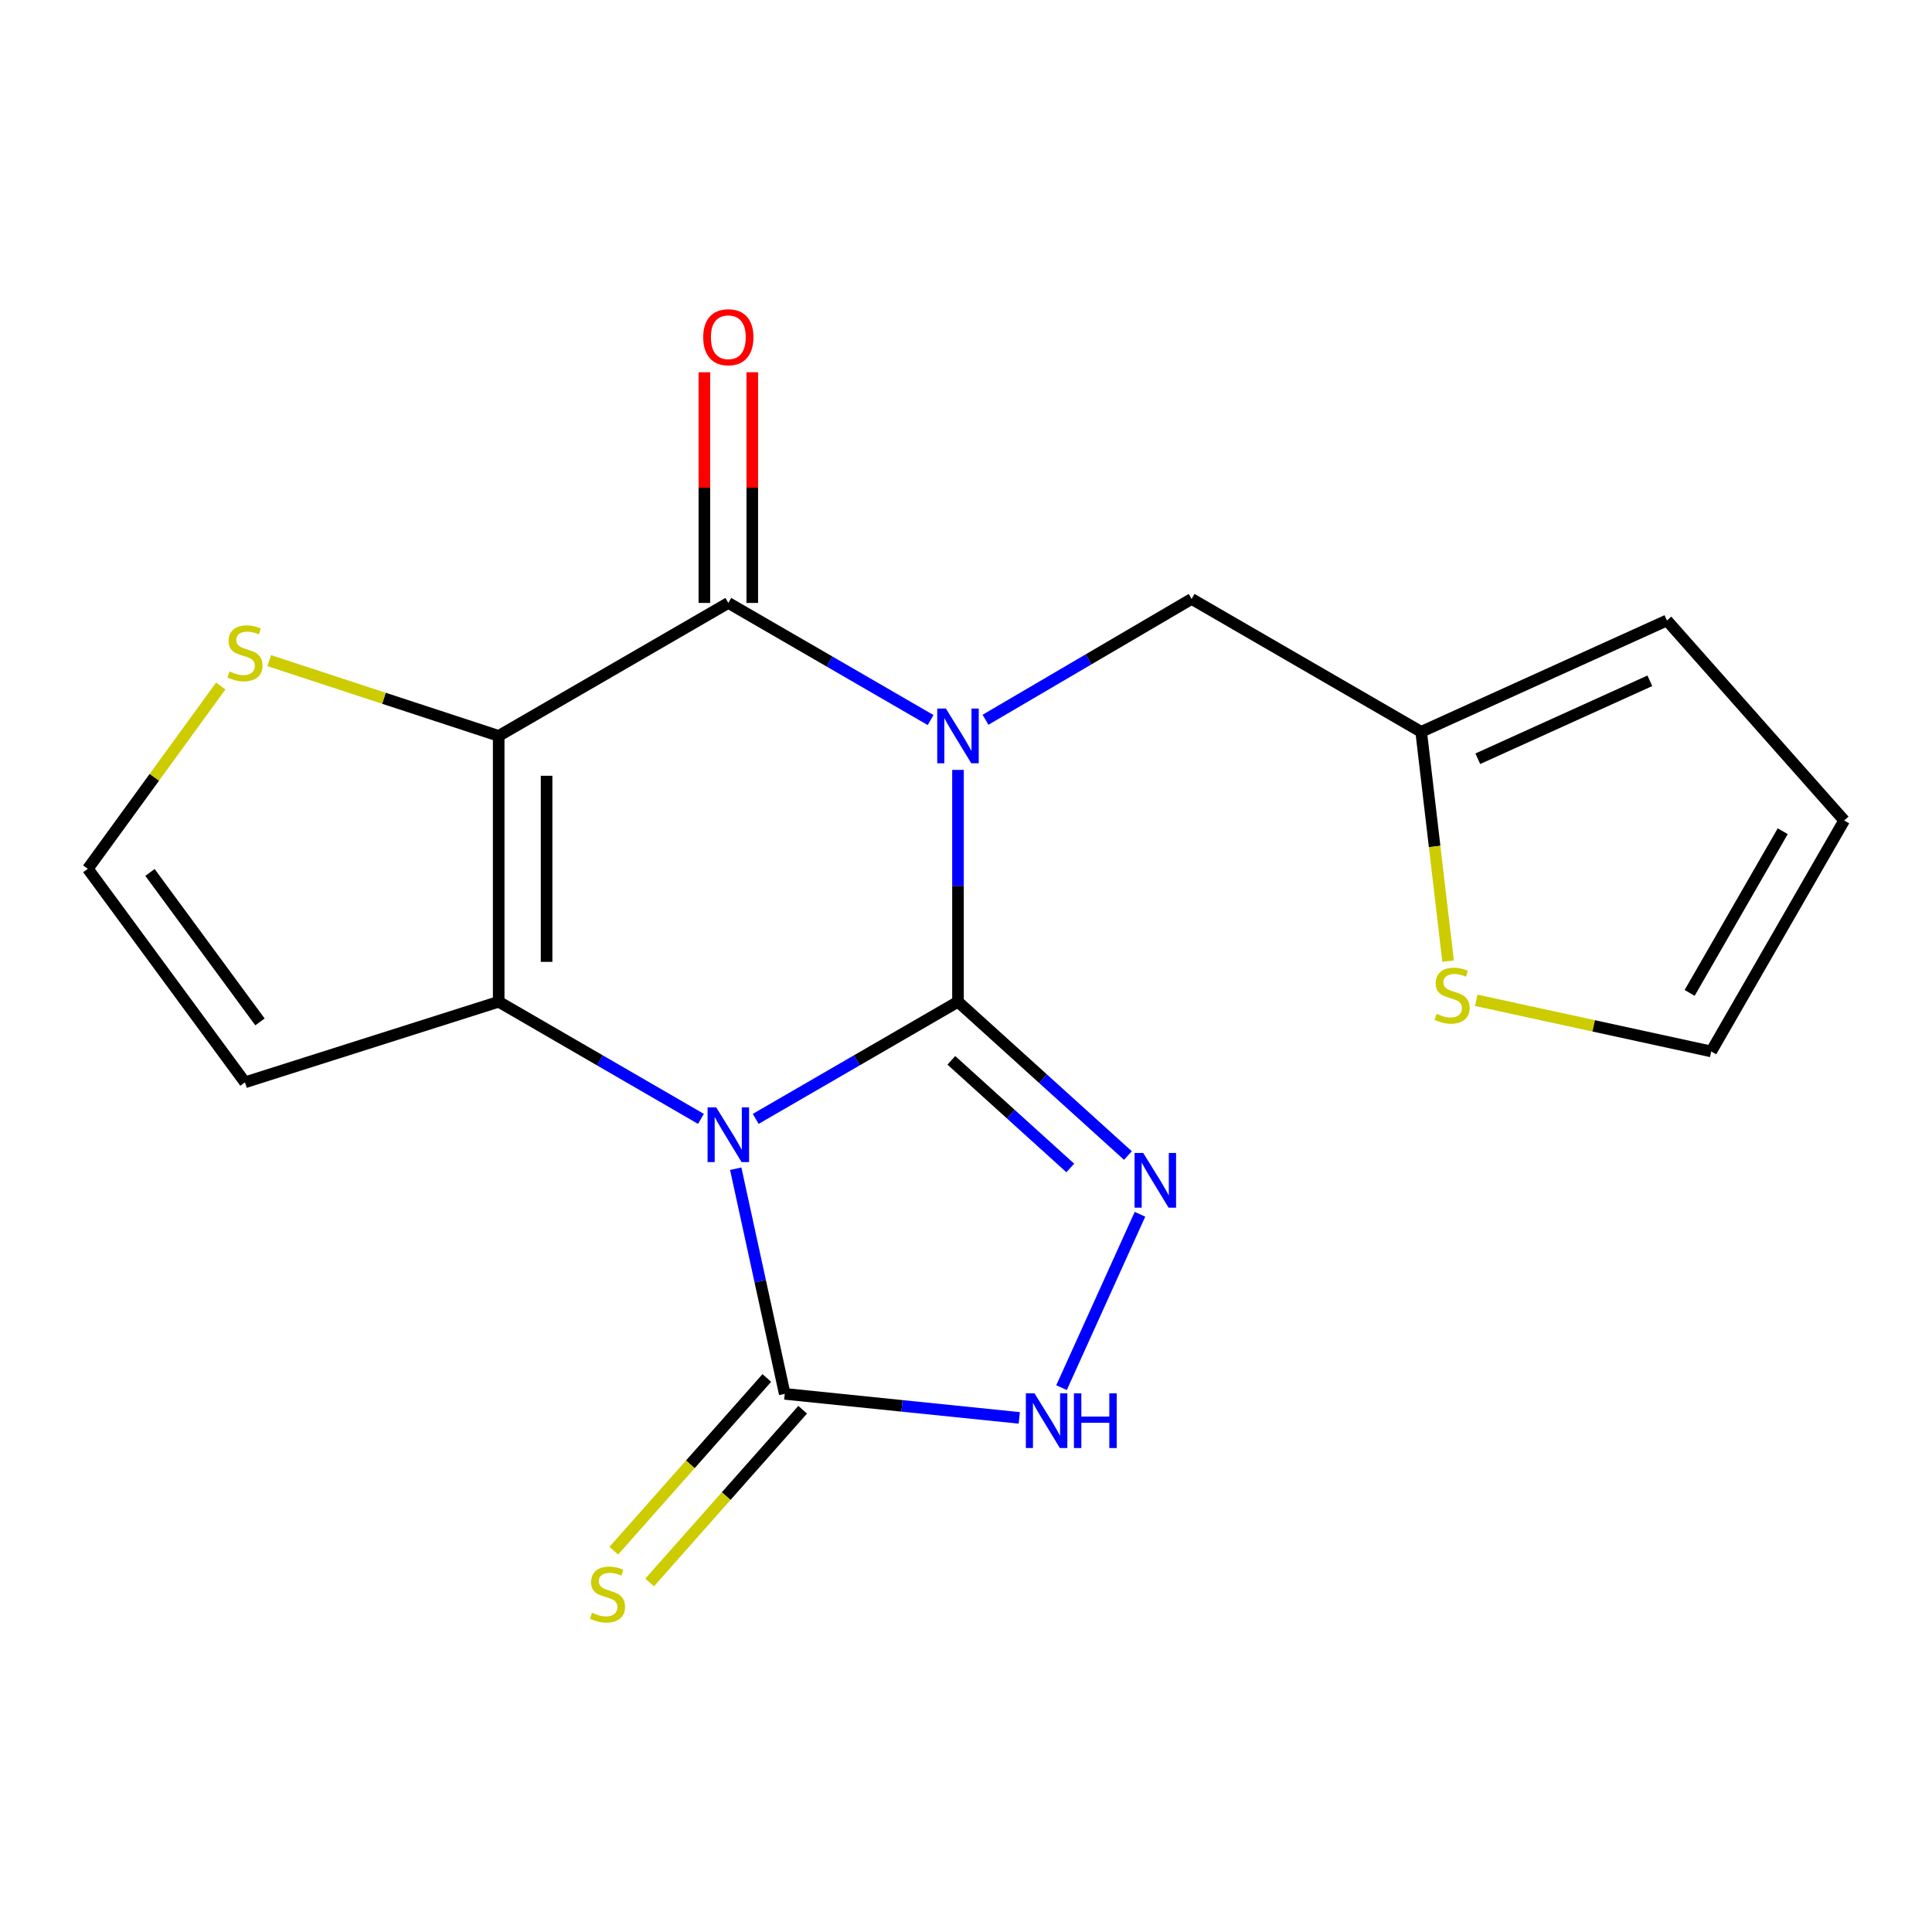 <?xml version='1.0' encoding='iso-8859-1'?>
<svg version='1.1' baseProfile='full'
              xmlns='http://www.w3.org/2000/svg'
                      xmlns:rdkit='http://www.rdkit.org/xml'
                      xmlns:xlink='http://www.w3.org/1999/xlink'
                  xml:space='preserve'
width='1000px' height='1000px' viewBox='0 0 1000 1000'>
<!-- END OF HEADER -->
<rect style='opacity:1.0;fill:#FFFFFF;stroke:none' width='1000' height='1000' x='0' y='0'> </rect>
<path class='bond-0' d='M 495.854,518.504 L 443.505,548.818' style='fill:none;fill-rule:evenodd;stroke:#000000;stroke-width:6px;stroke-linecap:butt;stroke-linejoin:miter;stroke-opacity:1' />
<path class='bond-0' d='M 443.505,548.818 L 391.155,579.133' style='fill:none;fill-rule:evenodd;stroke:#0000FF;stroke-width:6px;stroke-linecap:butt;stroke-linejoin:miter;stroke-opacity:1' />
<path class='bond-1' d='M 495.854,518.504 L 495.854,458.502' style='fill:none;fill-rule:evenodd;stroke:#000000;stroke-width:6px;stroke-linecap:butt;stroke-linejoin:miter;stroke-opacity:1' />
<path class='bond-1' d='M 495.854,458.502 L 495.854,398.5' style='fill:none;fill-rule:evenodd;stroke:#0000FF;stroke-width:6px;stroke-linecap:butt;stroke-linejoin:miter;stroke-opacity:1' />
<path class='bond-5' d='M 495.854,518.504 L 539.832,558.301' style='fill:none;fill-rule:evenodd;stroke:#000000;stroke-width:6px;stroke-linecap:butt;stroke-linejoin:miter;stroke-opacity:1' />
<path class='bond-5' d='M 539.832,558.301 L 583.81,598.098' style='fill:none;fill-rule:evenodd;stroke:#0000FF;stroke-width:6px;stroke-linecap:butt;stroke-linejoin:miter;stroke-opacity:1' />
<path class='bond-5' d='M 492.413,548.825 L 523.198,576.683' style='fill:none;fill-rule:evenodd;stroke:#000000;stroke-width:6px;stroke-linecap:butt;stroke-linejoin:miter;stroke-opacity:1' />
<path class='bond-5' d='M 523.198,576.683 L 553.982,604.541' style='fill:none;fill-rule:evenodd;stroke:#0000FF;stroke-width:6px;stroke-linecap:butt;stroke-linejoin:miter;stroke-opacity:1' />
<path class='bond-3' d='M 362.807,579.132 L 310.464,548.818' style='fill:none;fill-rule:evenodd;stroke:#0000FF;stroke-width:6px;stroke-linecap:butt;stroke-linejoin:miter;stroke-opacity:1' />
<path class='bond-3' d='M 310.464,548.818 L 258.121,518.504' style='fill:none;fill-rule:evenodd;stroke:#000000;stroke-width:6px;stroke-linecap:butt;stroke-linejoin:miter;stroke-opacity:1' />
<path class='bond-6' d='M 380.811,604.932 L 393.495,663.197' style='fill:none;fill-rule:evenodd;stroke:#0000FF;stroke-width:6px;stroke-linecap:butt;stroke-linejoin:miter;stroke-opacity:1' />
<path class='bond-6' d='M 393.495,663.197 L 406.179,721.461' style='fill:none;fill-rule:evenodd;stroke:#000000;stroke-width:6px;stroke-linecap:butt;stroke-linejoin:miter;stroke-opacity:1' />
<path class='bond-4' d='M 481.68,372.693 L 429.331,342.385' style='fill:none;fill-rule:evenodd;stroke:#0000FF;stroke-width:6px;stroke-linecap:butt;stroke-linejoin:miter;stroke-opacity:1' />
<path class='bond-4' d='M 429.331,342.385 L 376.981,312.077' style='fill:none;fill-rule:evenodd;stroke:#000000;stroke-width:6px;stroke-linecap:butt;stroke-linejoin:miter;stroke-opacity:1' />
<path class='bond-9' d='M 510.099,372.549 L 563.439,341.28' style='fill:none;fill-rule:evenodd;stroke:#0000FF;stroke-width:6px;stroke-linecap:butt;stroke-linejoin:miter;stroke-opacity:1' />
<path class='bond-9' d='M 563.439,341.28 L 616.78,310.011' style='fill:none;fill-rule:evenodd;stroke:#000000;stroke-width:6px;stroke-linecap:butt;stroke-linejoin:miter;stroke-opacity:1' />
<path class='bond-2' d='M 258.121,380.9 L 376.981,312.077' style='fill:none;fill-rule:evenodd;stroke:#000000;stroke-width:6px;stroke-linecap:butt;stroke-linejoin:miter;stroke-opacity:1' />
<path class='bond-8' d='M 258.121,380.9 L 198.727,361.421' style='fill:none;fill-rule:evenodd;stroke:#000000;stroke-width:6px;stroke-linecap:butt;stroke-linejoin:miter;stroke-opacity:1' />
<path class='bond-8' d='M 198.727,361.421 L 139.332,341.943' style='fill:none;fill-rule:evenodd;stroke:#CCCC00;stroke-width:6px;stroke-linecap:butt;stroke-linejoin:miter;stroke-opacity:1' />
<path class='bond-20' d='M 258.121,380.9 L 258.121,518.504' style='fill:none;fill-rule:evenodd;stroke:#000000;stroke-width:6px;stroke-linecap:butt;stroke-linejoin:miter;stroke-opacity:1' />
<path class='bond-20' d='M 282.912,401.54 L 282.912,497.863' style='fill:none;fill-rule:evenodd;stroke:#000000;stroke-width:6px;stroke-linecap:butt;stroke-linejoin:miter;stroke-opacity:1' />
<path class='bond-10' d='M 258.121,518.504 L 126.797,560.208' style='fill:none;fill-rule:evenodd;stroke:#000000;stroke-width:6px;stroke-linecap:butt;stroke-linejoin:miter;stroke-opacity:1' />
<path class='bond-15' d='M 389.376,312.077 L 389.376,252.374' style='fill:none;fill-rule:evenodd;stroke:#000000;stroke-width:6px;stroke-linecap:butt;stroke-linejoin:miter;stroke-opacity:1' />
<path class='bond-15' d='M 389.376,252.374 L 389.376,192.672' style='fill:none;fill-rule:evenodd;stroke:#FF0000;stroke-width:6px;stroke-linecap:butt;stroke-linejoin:miter;stroke-opacity:1' />
<path class='bond-15' d='M 364.585,312.077 L 364.585,252.374' style='fill:none;fill-rule:evenodd;stroke:#000000;stroke-width:6px;stroke-linecap:butt;stroke-linejoin:miter;stroke-opacity:1' />
<path class='bond-15' d='M 364.585,252.374 L 364.585,192.672' style='fill:none;fill-rule:evenodd;stroke:#FF0000;stroke-width:6px;stroke-linecap:butt;stroke-linejoin:miter;stroke-opacity:1' />
<path class='bond-7' d='M 590.045,628.507 L 549.449,718.252' style='fill:none;fill-rule:evenodd;stroke:#0000FF;stroke-width:6px;stroke-linecap:butt;stroke-linejoin:miter;stroke-opacity:1' />
<path class='bond-14' d='M 396.901,713.241 L 357.3,757.943' style='fill:none;fill-rule:evenodd;stroke:#000000;stroke-width:6px;stroke-linecap:butt;stroke-linejoin:miter;stroke-opacity:1' />
<path class='bond-14' d='M 357.3,757.943 L 317.699,802.645' style='fill:none;fill-rule:evenodd;stroke:#CCCC00;stroke-width:6px;stroke-linecap:butt;stroke-linejoin:miter;stroke-opacity:1' />
<path class='bond-14' d='M 415.458,729.68 L 375.857,774.383' style='fill:none;fill-rule:evenodd;stroke:#000000;stroke-width:6px;stroke-linecap:butt;stroke-linejoin:miter;stroke-opacity:1' />
<path class='bond-14' d='M 375.857,774.383 L 336.255,819.085' style='fill:none;fill-rule:evenodd;stroke:#CCCC00;stroke-width:6px;stroke-linecap:butt;stroke-linejoin:miter;stroke-opacity:1' />
<path class='bond-19' d='M 406.179,721.461 L 466.876,727.678' style='fill:none;fill-rule:evenodd;stroke:#000000;stroke-width:6px;stroke-linecap:butt;stroke-linejoin:miter;stroke-opacity:1' />
<path class='bond-19' d='M 466.876,727.678 L 527.572,733.895' style='fill:none;fill-rule:evenodd;stroke:#0000FF;stroke-width:6px;stroke-linecap:butt;stroke-linejoin:miter;stroke-opacity:1' />
<path class='bond-21' d='M 114.26,355.071 L 79.857,402.376' style='fill:none;fill-rule:evenodd;stroke:#CCCC00;stroke-width:6px;stroke-linecap:butt;stroke-linejoin:miter;stroke-opacity:1' />
<path class='bond-21' d='M 79.857,402.376 L 45.455,449.681' style='fill:none;fill-rule:evenodd;stroke:#000000;stroke-width:6px;stroke-linecap:butt;stroke-linejoin:miter;stroke-opacity:1' />
<path class='bond-11' d='M 616.78,310.011 L 735.598,378.792' style='fill:none;fill-rule:evenodd;stroke:#000000;stroke-width:6px;stroke-linecap:butt;stroke-linejoin:miter;stroke-opacity:1' />
<path class='bond-12' d='M 126.797,560.208 L 45.455,449.681' style='fill:none;fill-rule:evenodd;stroke:#000000;stroke-width:6px;stroke-linecap:butt;stroke-linejoin:miter;stroke-opacity:1' />
<path class='bond-12' d='M 134.562,528.935 L 77.623,451.566' style='fill:none;fill-rule:evenodd;stroke:#000000;stroke-width:6px;stroke-linecap:butt;stroke-linejoin:miter;stroke-opacity:1' />
<path class='bond-13' d='M 735.598,378.792 L 742.564,438.138' style='fill:none;fill-rule:evenodd;stroke:#000000;stroke-width:6px;stroke-linecap:butt;stroke-linejoin:miter;stroke-opacity:1' />
<path class='bond-13' d='M 742.564,438.138 L 749.529,497.484' style='fill:none;fill-rule:evenodd;stroke:#CCCC00;stroke-width:6px;stroke-linecap:butt;stroke-linejoin:miter;stroke-opacity:1' />
<path class='bond-17' d='M 735.598,378.792 L 862.804,321.153' style='fill:none;fill-rule:evenodd;stroke:#000000;stroke-width:6px;stroke-linecap:butt;stroke-linejoin:miter;stroke-opacity:1' />
<path class='bond-17' d='M 764.911,392.727 L 853.956,352.38' style='fill:none;fill-rule:evenodd;stroke:#000000;stroke-width:6px;stroke-linecap:butt;stroke-linejoin:miter;stroke-opacity:1' />
<path class='bond-16' d='M 764.101,517.756 L 824.912,530.987' style='fill:none;fill-rule:evenodd;stroke:#CCCC00;stroke-width:6px;stroke-linecap:butt;stroke-linejoin:miter;stroke-opacity:1' />
<path class='bond-16' d='M 824.912,530.987 L 885.723,544.218' style='fill:none;fill-rule:evenodd;stroke:#000000;stroke-width:6px;stroke-linecap:butt;stroke-linejoin:miter;stroke-opacity:1' />
<path class='bond-22' d='M 885.723,544.218 L 954.545,424.67' style='fill:none;fill-rule:evenodd;stroke:#000000;stroke-width:6px;stroke-linecap:butt;stroke-linejoin:miter;stroke-opacity:1' />
<path class='bond-22' d='M 874.561,513.917 L 922.737,430.233' style='fill:none;fill-rule:evenodd;stroke:#000000;stroke-width:6px;stroke-linecap:butt;stroke-linejoin:miter;stroke-opacity:1' />
<path class='bond-18' d='M 862.804,321.153 L 954.545,424.67' style='fill:none;fill-rule:evenodd;stroke:#000000;stroke-width:6px;stroke-linecap:butt;stroke-linejoin:miter;stroke-opacity:1' />
<path  class='atom-1' d='M 370.721 573.181
L 380.001 588.181
Q 380.921 589.661, 382.401 592.341
Q 383.881 595.021, 383.961 595.181
L 383.961 573.181
L 387.721 573.181
L 387.721 601.501
L 383.841 601.501
L 373.881 585.101
Q 372.721 583.181, 371.481 580.981
Q 370.281 578.781, 369.921 578.101
L 369.921 601.501
L 366.241 601.501
L 366.241 573.181
L 370.721 573.181
' fill='#0000FF'/>
<path  class='atom-2' d='M 489.594 366.74
L 498.874 381.74
Q 499.794 383.22, 501.274 385.9
Q 502.754 388.58, 502.834 388.74
L 502.834 366.74
L 506.594 366.74
L 506.594 395.06
L 502.714 395.06
L 492.754 378.66
Q 491.594 376.74, 490.354 374.54
Q 489.154 372.34, 488.794 371.66
L 488.794 395.06
L 485.114 395.06
L 485.114 366.74
L 489.594 366.74
' fill='#0000FF'/>
<path  class='atom-6' d='M 591.734 596.774
L 601.014 611.774
Q 601.934 613.254, 603.414 615.934
Q 604.894 618.614, 604.974 618.774
L 604.974 596.774
L 608.734 596.774
L 608.734 625.094
L 604.854 625.094
L 594.894 608.694
Q 593.734 606.774, 592.494 604.574
Q 591.294 602.374, 590.934 601.694
L 590.934 625.094
L 587.254 625.094
L 587.254 596.774
L 591.734 596.774
' fill='#0000FF'/>
<path  class='atom-8' d='M 535.458 721.184
L 544.738 736.184
Q 545.658 737.664, 547.138 740.344
Q 548.618 743.024, 548.698 743.184
L 548.698 721.184
L 552.458 721.184
L 552.458 749.504
L 548.578 749.504
L 538.618 733.104
Q 537.458 731.184, 536.218 728.984
Q 535.018 726.784, 534.658 726.104
L 534.658 749.504
L 530.978 749.504
L 530.978 721.184
L 535.458 721.184
' fill='#0000FF'/>
<path  class='atom-8' d='M 555.858 721.184
L 559.698 721.184
L 559.698 733.224
L 574.178 733.224
L 574.178 721.184
L 578.018 721.184
L 578.018 749.504
L 574.178 749.504
L 574.178 736.424
L 559.698 736.424
L 559.698 749.504
L 555.858 749.504
L 555.858 721.184
' fill='#0000FF'/>
<path  class='atom-9' d='M 118.797 347.552
Q 119.117 347.672, 120.437 348.232
Q 121.757 348.792, 123.197 349.152
Q 124.677 349.472, 126.117 349.472
Q 128.797 349.472, 130.357 348.192
Q 131.917 346.872, 131.917 344.592
Q 131.917 343.032, 131.117 342.072
Q 130.357 341.112, 129.157 340.592
Q 127.957 340.072, 125.957 339.472
Q 123.437 338.712, 121.917 337.992
Q 120.437 337.272, 119.357 335.752
Q 118.317 334.232, 118.317 331.672
Q 118.317 328.112, 120.717 325.912
Q 123.157 323.712, 127.957 323.712
Q 131.237 323.712, 134.957 325.272
L 134.037 328.352
Q 130.637 326.952, 128.077 326.952
Q 125.317 326.952, 123.797 328.112
Q 122.277 329.232, 122.317 331.192
Q 122.317 332.712, 123.077 333.632
Q 123.877 334.552, 124.997 335.072
Q 126.157 335.592, 128.077 336.192
Q 130.637 336.992, 132.157 337.792
Q 133.677 338.592, 134.757 340.232
Q 135.877 341.832, 135.877 344.592
Q 135.877 348.512, 133.237 350.632
Q 130.637 352.712, 126.277 352.712
Q 123.757 352.712, 121.837 352.152
Q 119.957 351.632, 117.717 350.712
L 118.797 347.552
' fill='#CCCC00'/>
<path  class='atom-14' d='M 743.589 524.753
Q 743.909 524.873, 745.229 525.433
Q 746.549 525.993, 747.989 526.353
Q 749.469 526.673, 750.909 526.673
Q 753.589 526.673, 755.149 525.393
Q 756.709 524.073, 756.709 521.793
Q 756.709 520.233, 755.909 519.273
Q 755.149 518.313, 753.949 517.793
Q 752.749 517.273, 750.749 516.673
Q 748.229 515.913, 746.709 515.193
Q 745.229 514.473, 744.149 512.953
Q 743.109 511.433, 743.109 508.873
Q 743.109 505.313, 745.509 503.113
Q 747.949 500.913, 752.749 500.913
Q 756.029 500.913, 759.749 502.473
L 758.829 505.553
Q 755.429 504.153, 752.869 504.153
Q 750.109 504.153, 748.589 505.313
Q 747.069 506.433, 747.109 508.393
Q 747.109 509.913, 747.869 510.833
Q 748.669 511.753, 749.789 512.273
Q 750.949 512.793, 752.869 513.393
Q 755.429 514.193, 756.949 514.993
Q 758.469 515.793, 759.549 517.433
Q 760.669 519.033, 760.669 521.793
Q 760.669 525.713, 758.029 527.833
Q 755.429 529.913, 751.069 529.913
Q 748.549 529.913, 746.629 529.353
Q 744.749 528.833, 742.509 527.913
L 743.589 524.753
' fill='#CCCC00'/>
<path  class='atom-15' d='M 306.438 834.739
Q 306.758 834.859, 308.078 835.419
Q 309.398 835.979, 310.838 836.339
Q 312.318 836.659, 313.758 836.659
Q 316.438 836.659, 317.998 835.379
Q 319.558 834.059, 319.558 831.779
Q 319.558 830.219, 318.758 829.259
Q 317.998 828.299, 316.798 827.779
Q 315.598 827.259, 313.598 826.659
Q 311.078 825.899, 309.558 825.179
Q 308.078 824.459, 306.998 822.939
Q 305.958 821.419, 305.958 818.859
Q 305.958 815.299, 308.358 813.099
Q 310.798 810.899, 315.598 810.899
Q 318.878 810.899, 322.598 812.459
L 321.678 815.539
Q 318.278 814.139, 315.718 814.139
Q 312.958 814.139, 311.438 815.299
Q 309.918 816.419, 309.958 818.379
Q 309.958 819.899, 310.718 820.819
Q 311.518 821.739, 312.638 822.259
Q 313.798 822.779, 315.718 823.379
Q 318.278 824.179, 319.798 824.979
Q 321.318 825.779, 322.398 827.419
Q 323.518 829.019, 323.518 831.779
Q 323.518 835.699, 320.878 837.819
Q 318.278 839.899, 313.918 839.899
Q 311.398 839.899, 309.478 839.339
Q 307.598 838.819, 305.358 837.899
L 306.438 834.739
' fill='#CCCC00'/>
<path  class='atom-16' d='M 363.981 174.552
Q 363.981 167.752, 367.341 163.952
Q 370.701 160.152, 376.981 160.152
Q 383.261 160.152, 386.621 163.952
Q 389.981 167.752, 389.981 174.552
Q 389.981 181.432, 386.581 185.352
Q 383.181 189.232, 376.981 189.232
Q 370.741 189.232, 367.341 185.352
Q 363.981 181.472, 363.981 174.552
M 376.981 186.032
Q 381.301 186.032, 383.621 183.152
Q 385.981 180.232, 385.981 174.552
Q 385.981 168.992, 383.621 166.192
Q 381.301 163.352, 376.981 163.352
Q 372.661 163.352, 370.301 166.152
Q 367.981 168.952, 367.981 174.552
Q 367.981 180.272, 370.301 183.152
Q 372.661 186.032, 376.981 186.032
' fill='#FF0000'/>
</svg>
